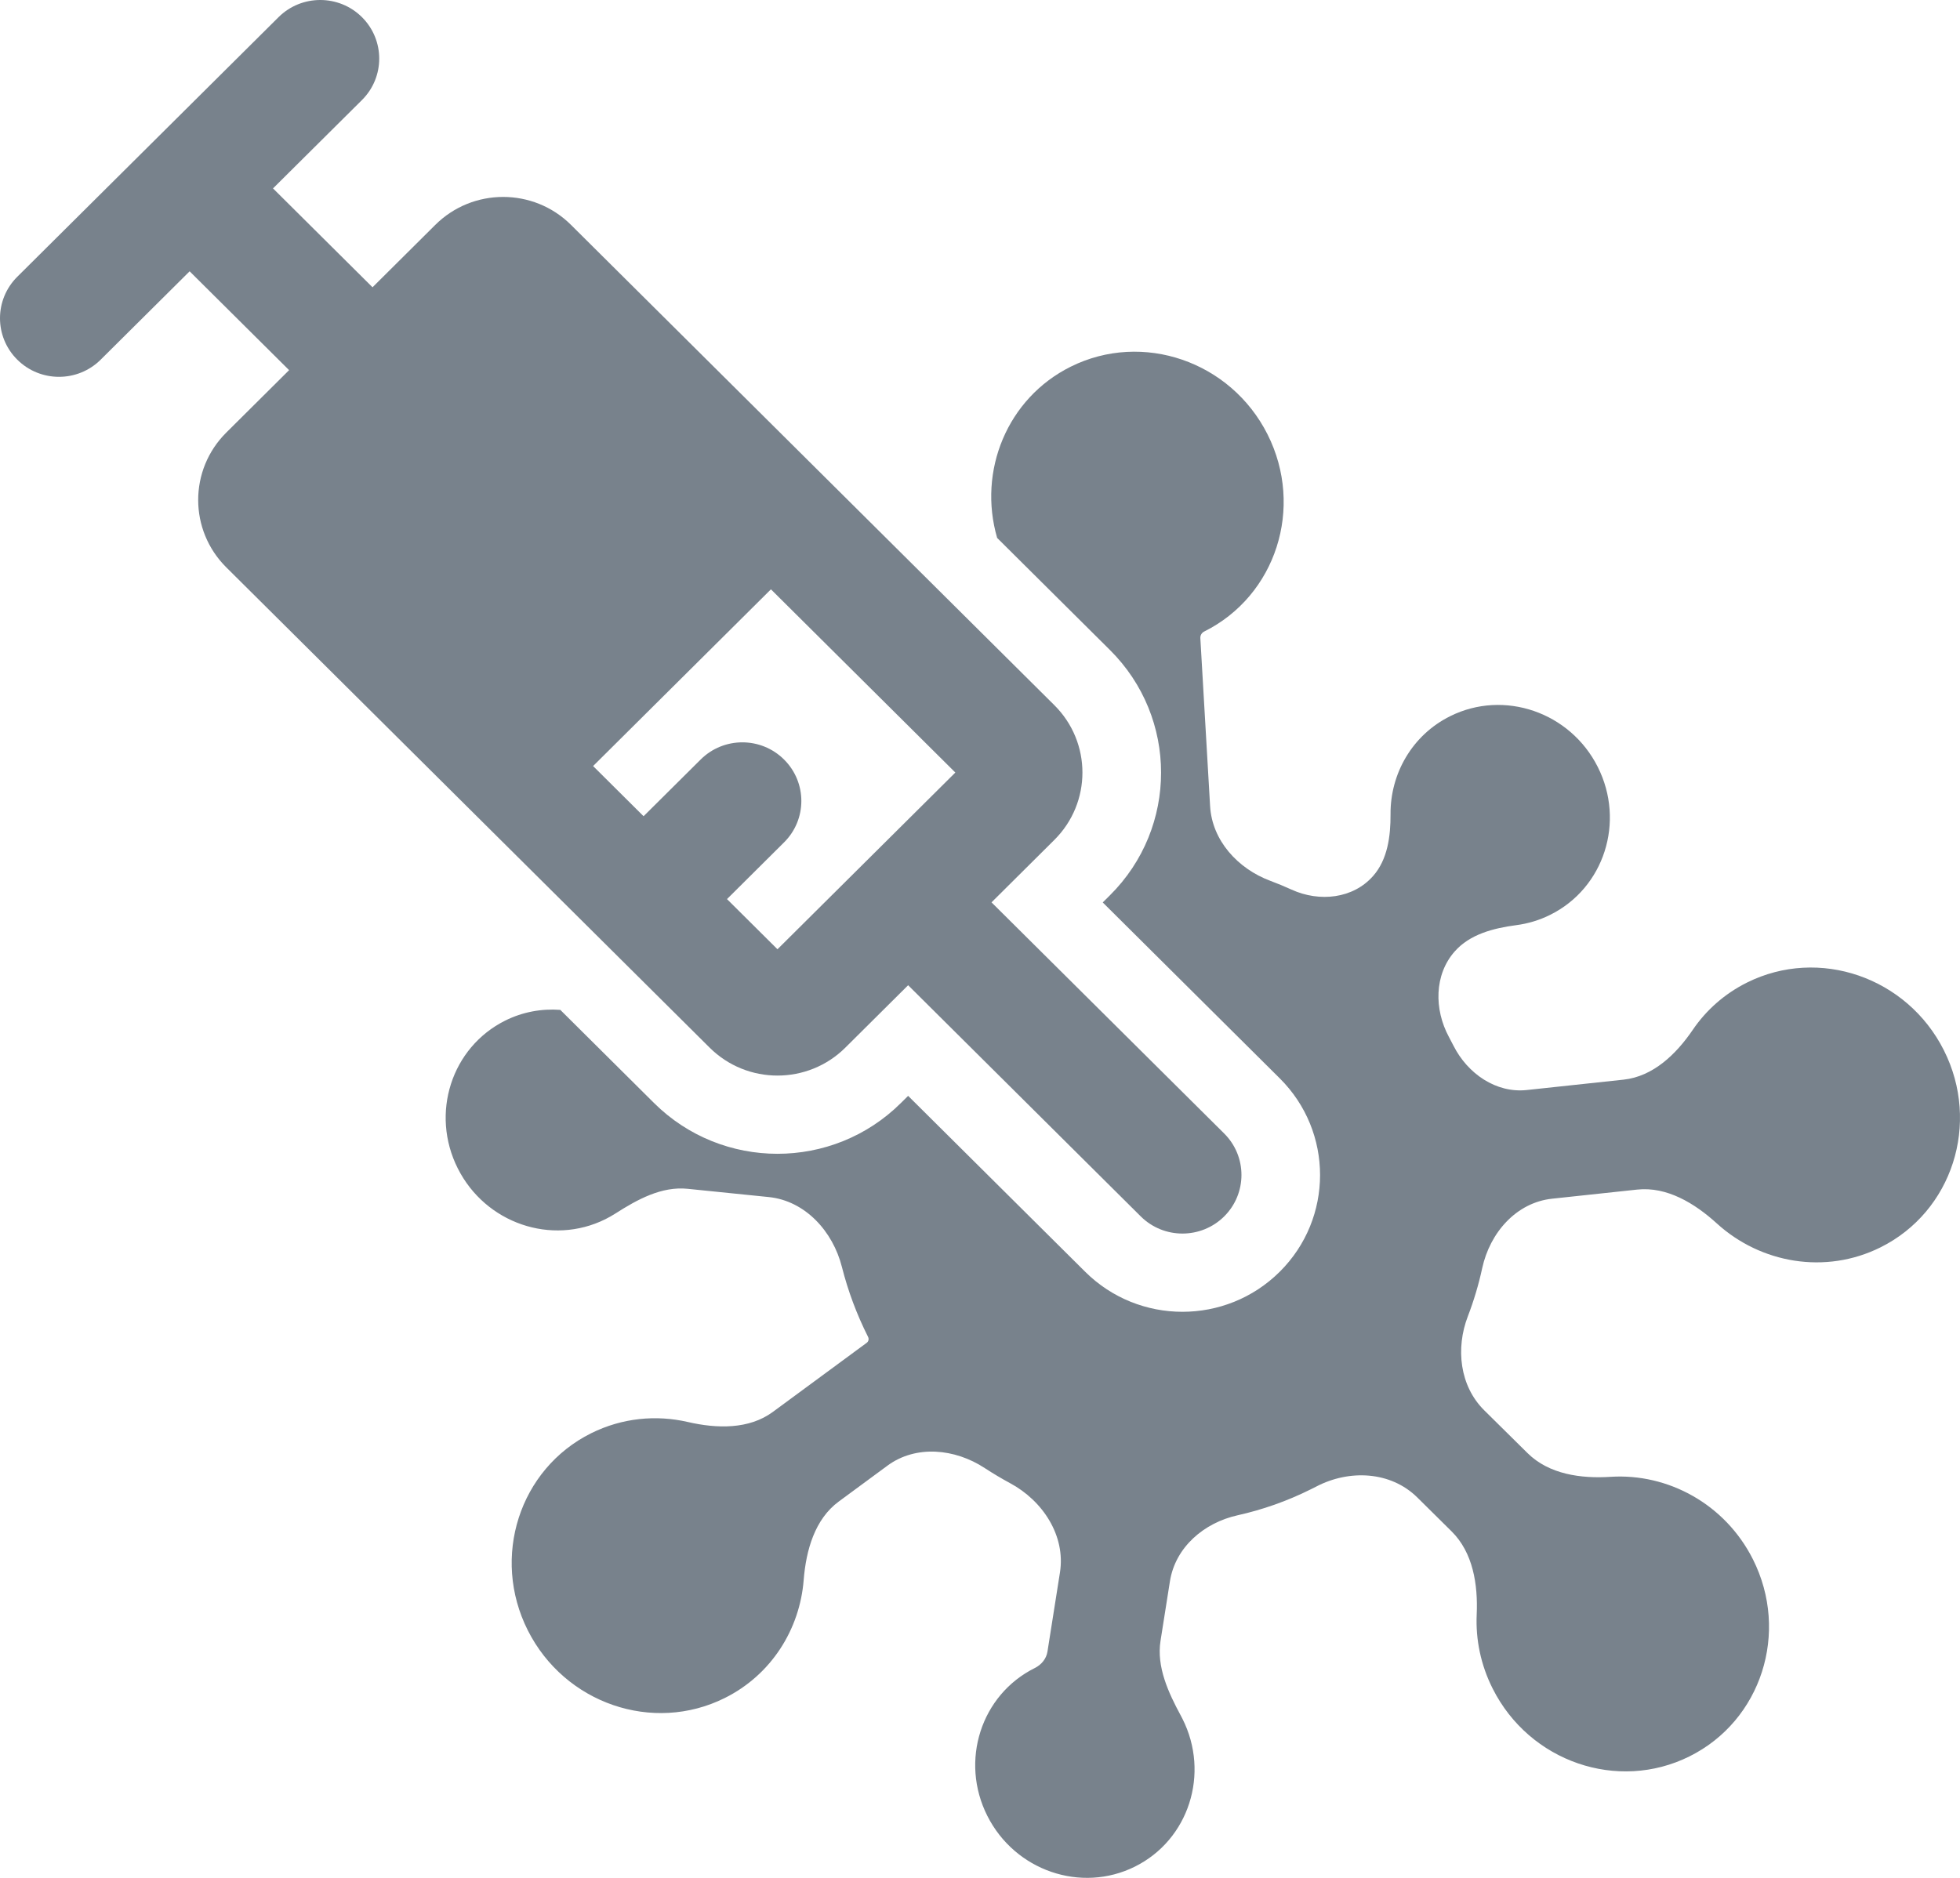 <svg width="48" height="46" viewBox="0 0 48 46" fill="none" xmlns="http://www.w3.org/2000/svg">
<path d="M13.722 24.738C13.268 24.704 12.804 24.786 12.375 24.999C11.055 25.656 10.534 27.277 11.211 28.621C11.888 29.965 13.506 30.521 14.826 29.865C14.912 29.822 14.994 29.775 15.073 29.725C15.609 29.382 16.203 29.055 16.841 29.121L18.827 29.323C19.718 29.414 20.398 30.161 20.619 31.038C20.766 31.618 20.978 32.191 21.259 32.749C21.284 32.799 21.271 32.859 21.227 32.892L18.927 34.586C18.344 35.016 17.558 34.998 16.845 34.833C16.07 34.654 15.237 34.731 14.478 35.108C12.719 35.984 12.024 38.146 12.926 39.937C13.829 41.729 15.986 42.471 17.746 41.596C18.893 41.026 19.587 39.908 19.682 38.703C19.74 37.971 19.956 37.212 20.54 36.782L21.734 35.902C22.428 35.391 23.385 35.481 24.118 35.963C24.319 36.094 24.525 36.217 24.736 36.331C25.54 36.763 26.1 37.621 25.958 38.519L25.652 40.458C25.624 40.636 25.502 40.78 25.343 40.859C24.024 41.515 23.502 43.137 24.179 44.48C24.856 45.824 26.474 46.381 27.794 45.724C29.114 45.068 29.635 43.446 28.958 42.103C28.945 42.077 28.932 42.052 28.919 42.028C28.61 41.457 28.321 40.828 28.421 40.193L28.651 38.737C28.783 37.9 29.485 37.302 30.305 37.119C30.916 36.983 31.52 36.772 32.103 36.481C32.148 36.459 32.193 36.436 32.238 36.413C33.039 35.995 34.054 36.034 34.71 36.682L35.549 37.512C36.075 38.032 36.197 38.816 36.164 39.55C36.137 40.156 36.261 40.781 36.556 41.365C37.458 43.157 39.616 43.9 41.375 43.024C43.135 42.149 43.83 39.987 42.928 38.195C42.246 36.841 40.846 36.086 39.444 36.176C38.717 36.223 37.935 36.116 37.409 35.595L36.349 34.547C35.746 33.951 35.646 33.027 35.947 32.245C36.094 31.862 36.212 31.467 36.299 31.064C36.488 30.195 37.133 29.457 38.012 29.363L40.094 29.14C40.819 29.062 41.499 29.472 42.046 29.97C43.118 30.946 44.703 31.227 46.053 30.555C47.812 29.68 48.507 27.518 47.605 25.727C46.703 23.935 44.545 23.192 42.785 24.068C42.231 24.344 41.782 24.747 41.456 25.226C41.047 25.827 40.484 26.369 39.761 26.447L37.392 26.701C36.64 26.782 35.942 26.302 35.596 25.616C35.56 25.544 35.523 25.473 35.484 25.402C35.118 24.723 35.124 23.876 35.624 23.308C35.996 22.884 36.576 22.736 37.136 22.662C37.418 22.625 37.698 22.542 37.965 22.409C39.285 21.753 39.806 20.131 39.129 18.787C38.453 17.444 36.834 16.887 35.515 17.543C34.582 18.007 34.048 18.953 34.054 19.942C34.057 20.485 33.982 21.055 33.628 21.457C33.138 22.015 32.314 22.104 31.63 21.792C31.457 21.713 31.283 21.641 31.106 21.575C30.315 21.279 29.683 20.59 29.635 19.745L29.396 15.63C29.393 15.562 29.43 15.5 29.49 15.47C31.249 14.595 31.944 12.433 31.042 10.641C30.14 8.85 27.982 8.107 26.222 8.982C24.666 9.756 23.943 11.536 24.42 13.177L27.182 15.922C28.852 17.581 28.852 20.272 27.182 21.931L27.006 22.106L31.341 26.415C32.657 27.723 32.657 29.844 31.341 31.152C30.025 32.461 27.891 32.461 26.575 31.152L22.24 26.844L22.063 27.019C20.394 28.678 17.687 28.678 16.017 27.019L13.722 24.738Z" fill="#78828C"/>
<path fill-rule="evenodd" clip-rule="evenodd" d="M5.542 10.596C4.624 11.508 4.624 12.986 5.542 13.898L17.379 25.663C18.297 26.575 19.784 26.575 20.702 25.663L22.24 24.134L27.937 29.797C28.501 30.357 29.415 30.357 29.98 29.797C30.544 29.236 30.544 28.327 29.98 27.766L24.282 22.104L25.82 20.575C26.738 19.663 26.738 18.185 25.82 17.273L13.983 5.508C13.066 4.596 11.578 4.596 10.661 5.508L9.123 7.037L6.686 4.615L8.864 2.451C9.428 1.89 9.428 0.981 8.864 0.42C8.3 -0.14 7.386 -0.14 6.822 0.42L0.423 6.78C-0.141 7.341 -0.141 8.25 0.423 8.81C0.987 9.371 1.902 9.371 2.466 8.81L4.644 6.646L7.08 9.067L5.542 10.596ZM14.525 18.765L18.88 14.436L23.396 18.924L19.04 23.253L17.804 22.024L19.201 20.635C19.766 20.075 19.766 19.166 19.201 18.605C18.637 18.044 17.723 18.044 17.159 18.605L15.761 19.994L14.525 18.765Z" fill="#78828C"/>
</svg>
